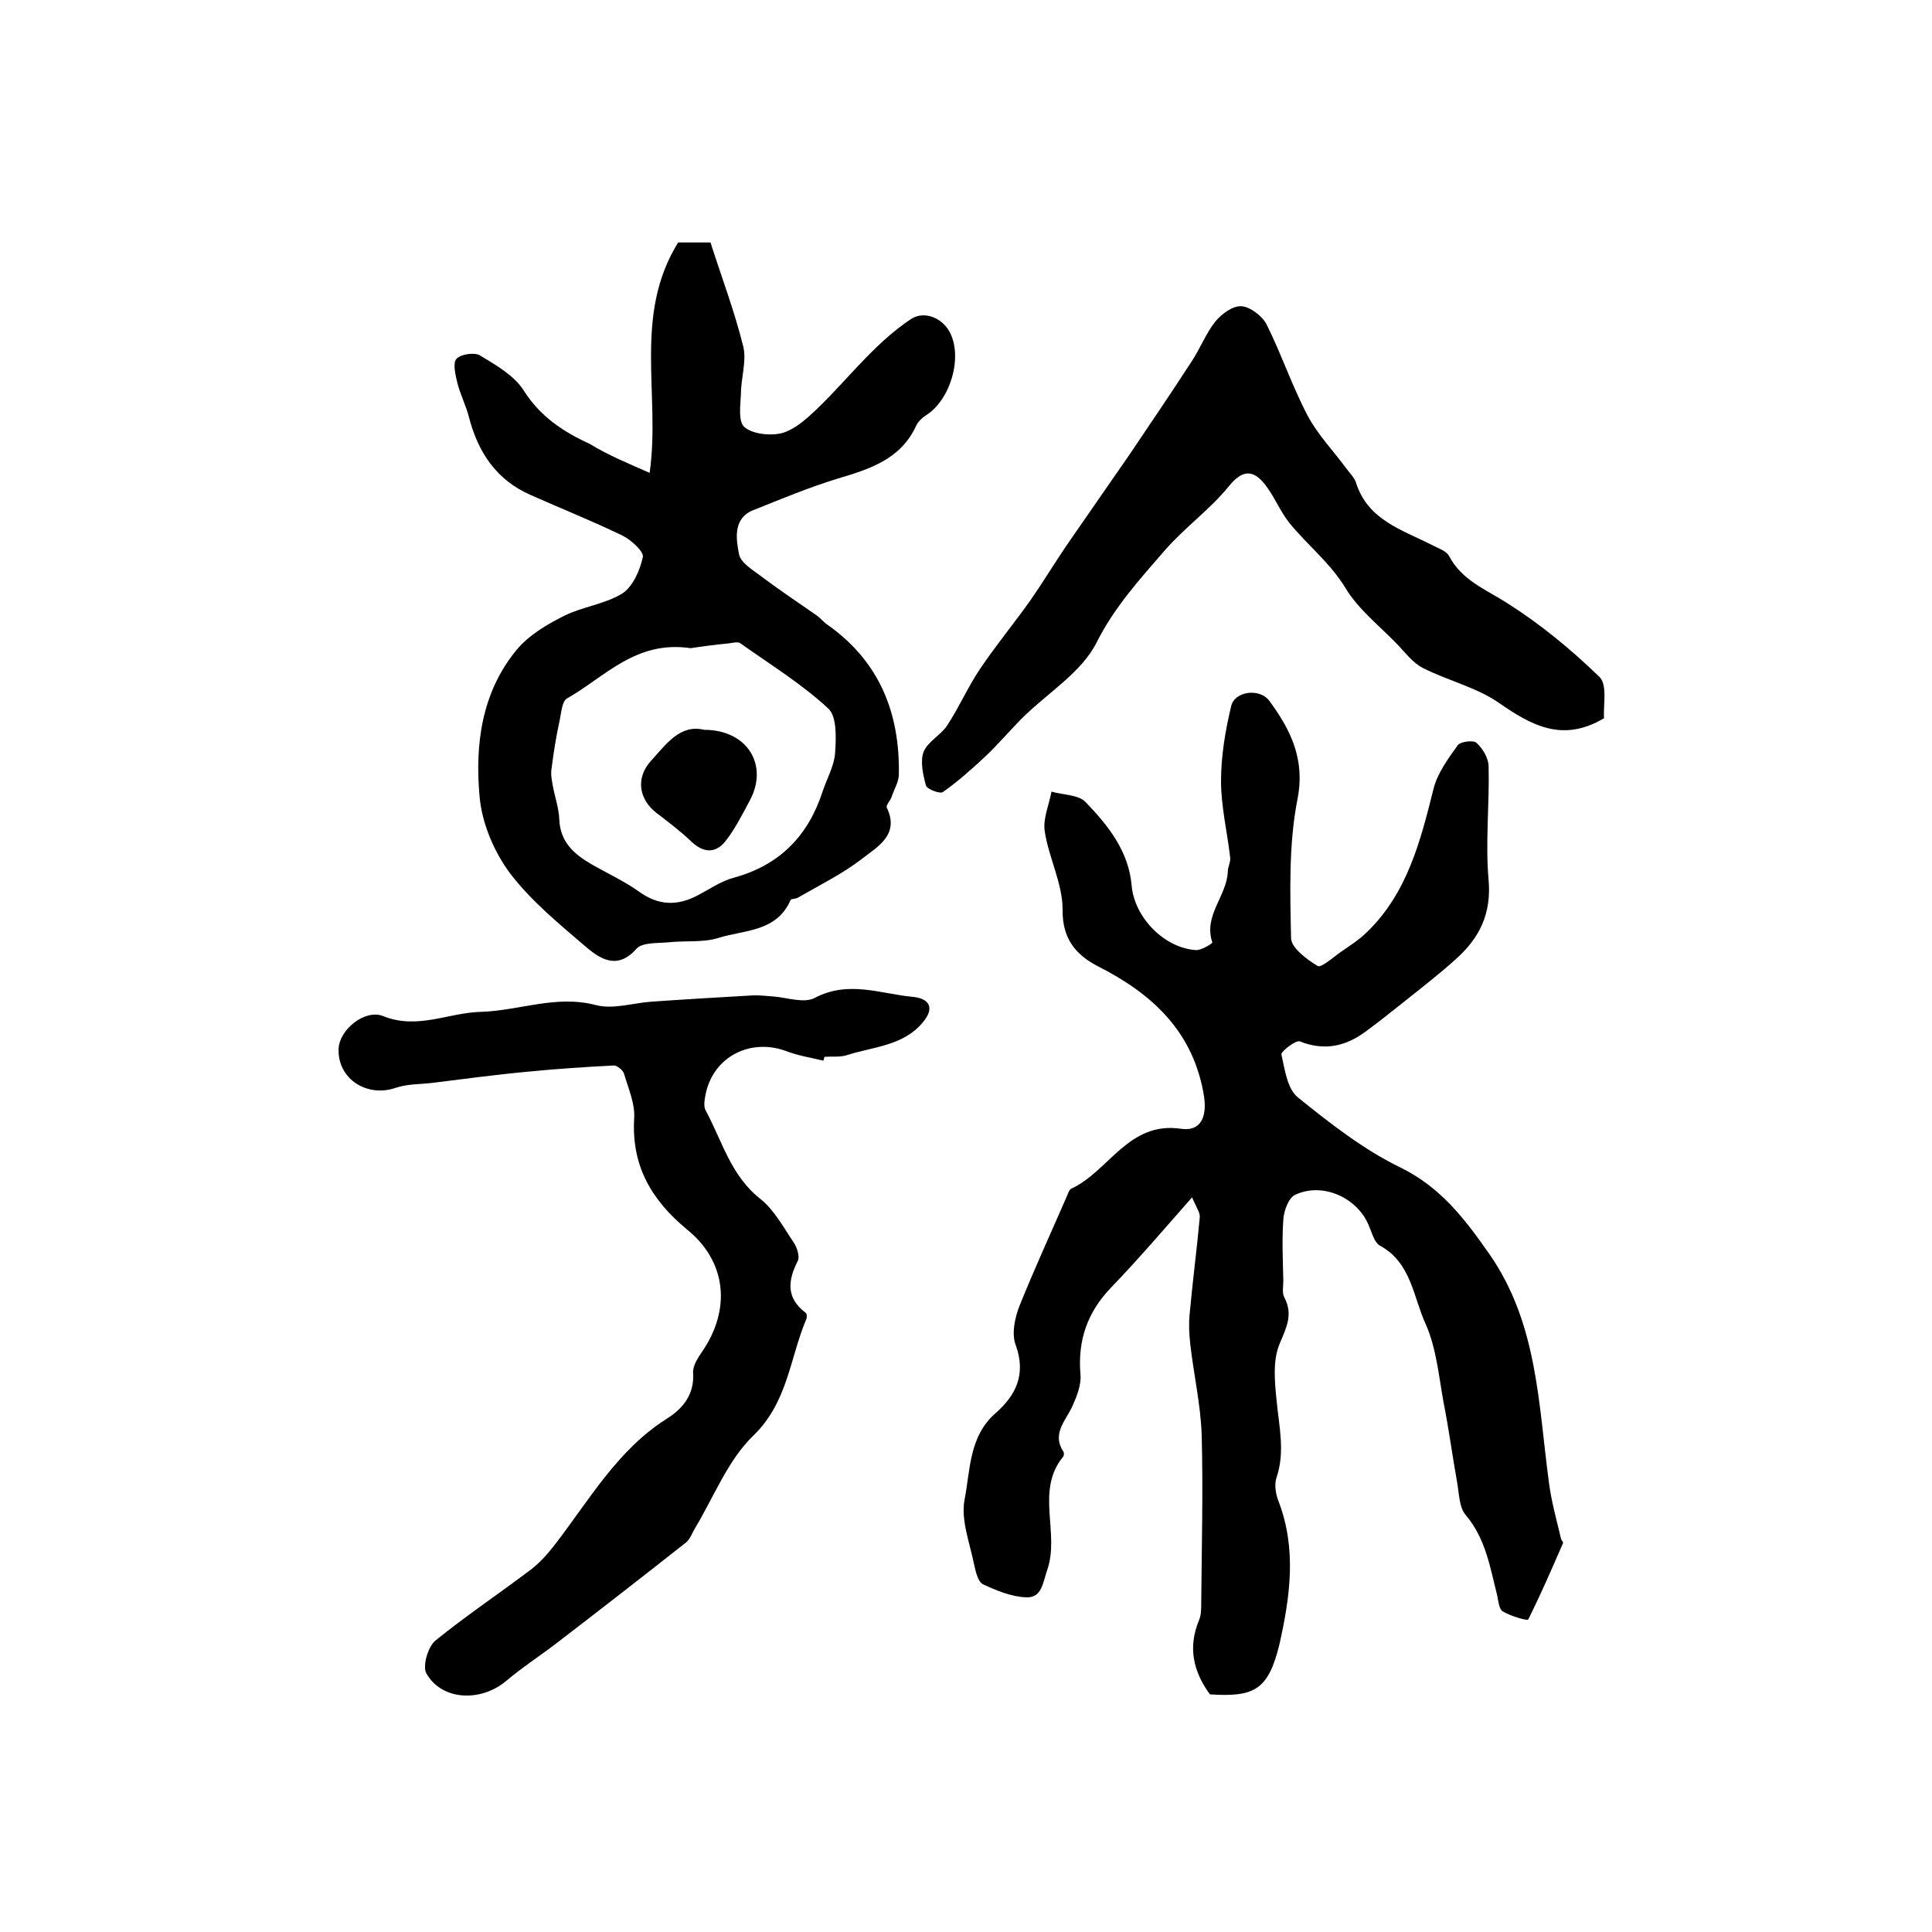 <?xml version="1.0" encoding="utf-8"?>
<!-- Generator: Adobe Illustrator 22.0.0, SVG Export Plug-In . SVG Version: 6.00 Build 0)  -->
<svg version="1.1" id="图层_1" xmlns="http://www.w3.org/2000/svg" xmlns:xlink="http://www.w3.org/1999/xlink" x="0px" y="0px"
	 viewBox="0 0 400 400" style="enable-background:new 0 0 400 400;" xml:space="preserve">
<style type="text/css">
	.st0{fill:#FFFFFF;}
</style>
<g>
	
	<path d="M250.5,350.8c-3.5-4.8-4.6-9.8-2.2-15.5c0.4-1,0.4-2.3,0.4-3.4c0.1-11.6,0.4-23.1,0.1-34.7c-0.2-6.4-1.7-12.8-2.4-19.2
		c-0.2-1.9-0.3-3.9-0.1-5.9c0.6-6.7,1.5-13.4,2.1-20.1c0.1-0.9-0.7-2-1.6-4.1c-5.9,6.7-11.1,12.8-16.7,18.6c-5,5.2-7,11-6.4,18.1
		c0.2,2.1-0.8,4.6-1.7,6.6c-1.4,3-4.3,5.7-1.8,9.4c0.1,0.2,0.1,0.8-0.1,1c-5.8,7.1-0.6,15.8-3.3,23.5c-0.9,2.6-1.1,5.8-4.4,5.6
		c-3-0.1-6.1-1.4-8.9-2.7c-1-0.5-1.5-2.6-1.8-4c-0.9-4.5-2.8-9.3-2-13.5c1.2-6.1,0.9-13.1,6.4-17.9c4.2-3.7,6.4-8,4.2-14.1
		c-0.9-2.3-0.2-5.7,0.8-8.2c3.1-7.7,6.6-15.3,9.9-22.9c0.2-0.5,0.4-1.1,0.8-1.3c7.8-3.6,11.8-14,22.7-12.4c4,0.6,5.4-2.3,4.8-6.6
		c-2.1-13.3-10.5-21.2-21.9-27c-4.5-2.3-7.5-5.6-7.4-11.8c0-5.4-2.9-10.8-3.7-16.2c-0.4-2.6,0.9-5.5,1.4-8.2
		c2.4,0.7,5.6,0.6,7.1,2.2c4.6,4.8,8.9,10.1,9.5,17.3c0.6,6.6,6.8,12.9,13.3,13.3c1.1,0.1,3.5-1.4,3.4-1.6c-1.9-5.5,3-9.6,3.2-14.6
		c0-1,0.6-2,0.5-2.9c-0.6-5.3-1.9-10.6-1.9-15.9c0-5.2,0.9-10.5,2.1-15.5c0.7-3.1,5.9-3.8,7.9-1.1c4.4,6,7.5,12.1,5.8,20.5
		c-1.8,9.3-1.5,19.1-1.3,28.6c0,2,3.2,4.4,5.5,5.8c0.7,0.4,3-1.6,4.5-2.7c2-1.4,4.1-2.7,5.8-4.4c8.3-8.1,11-18.8,13.7-29.6
		c0.8-3.2,3-6.2,5-9c0.6-0.8,3.3-1.1,3.9-0.5c1.3,1.2,2.5,3.2,2.5,4.9c0.2,7.8-0.7,15.7,0,23.5c0.6,7-1.9,12-6.7,16.3
		c-3.3,3-6.8,5.7-10.3,8.5c-2.8,2.2-5.6,4.5-8.5,6.6c-4.2,3.1-8.6,4-13.6,2c-0.8-0.3-3.9,2.1-3.8,2.7c0.7,3.1,1.2,7.1,3.4,8.9
		c6.7,5.4,13.6,10.8,21.2,14.5c8.4,4.1,13.4,10.7,18.5,18c10,14.4,10.1,31.1,12.3,47.3c0.5,3.9,1.6,7.8,2.5,11.6
		c0.1,0.3,0.5,0.7,0.4,0.9c-2.3,5.3-4.6,10.6-7.2,15.8c-0.2,0.3-3.7-0.7-5.3-1.7c-0.7-0.4-0.9-2.1-1.1-3.2
		c-1.5-5.9-2.4-11.9-6.6-16.8c-1.3-1.6-1.3-4.3-1.7-6.6c-1-5.5-1.7-11-2.8-16.5c-1-5.5-1.5-11.3-3.7-16.3c-2.6-5.6-3-12.8-9.5-16.3
		c-1.1-0.6-1.6-2.5-2.2-3.9c-2.2-5.9-9.6-9.4-15.4-6.6c-1.3,0.6-2.3,3.3-2.4,5.1c-0.3,4.2-0.1,8.4,0,12.7c0,1.1-0.3,2.5,0.2,3.4
		c1.9,3.6,0.4,6.3-1,9.7c-1.4,3.4-1,7.7-0.6,11.6c0.5,5.4,1.8,10.6,0,16c-0.5,1.4-0.2,3.4,0.4,4.9c3.8,9.9,2.4,19.8,0.2,29.6
		C262.6,349.9,259.7,351.4,250.5,350.8z"/>
	<path d="M134.5,97.9c2.3-16.2-3.5-32.5,5.9-47.7c1.6,0,4,0,6.7,0c2.3,7.2,5,14.3,6.8,21.6c0.7,3-0.5,6.5-0.5,9.8
		c-0.1,2.3-0.6,5.6,0.7,6.8c1.6,1.4,4.9,1.8,7.2,1.4c2.3-0.4,4.5-2.1,6.3-3.7c7.2-6.5,12.9-14.7,21.1-20.1c2.5-1.6,6.2-0.4,7.9,2.7
		c2.8,5.2,0.2,14.1-4.9,17.3c-0.8,0.5-1.6,1.3-2,2.1c-3.2,7-9.6,9-16.3,11c-5.9,1.8-11.6,4.2-17.4,6.5c-4.3,1.7-3.6,6-3,9.1
		c0.3,1.9,3.2,3.5,5.1,5c3.6,2.7,7.4,5.2,11.1,7.8c0.8,0.6,1.4,1.4,2.2,1.9c10.7,7.6,14.9,18.2,14.7,30.9c0,1.6-1,3.1-1.5,4.7
		c-0.3,0.8-1.2,1.7-1,2.2c2.7,5.6-1.9,8.1-5,10.5c-4.1,3.2-9,5.6-13.5,8.2c-0.4,0.2-1.3,0.2-1.4,0.4c-2.9,6.7-9.6,6.2-15,7.9
		c-3.2,1-6.9,0.5-10.3,0.9c-2.3,0.2-5.4,0-6.6,1.3c-3.8,4.3-7.2,2.4-10.3-0.2c-5.6-4.8-11.5-9.6-15.9-15.4
		c-3.3-4.4-5.8-10.3-6.3-15.8c-1-10.8,0.4-21.7,7.7-30.5c2.5-3,6.2-5.2,9.8-7c3.8-1.9,8.4-2.4,12-4.6c2.2-1.4,3.7-4.8,4.3-7.6
		c0.2-1.1-2.4-3.5-4.2-4.4c-6.2-3-12.7-5.6-19-8.4c-7.1-3.1-10.9-8.8-12.8-16.1c-0.6-2.4-1.8-4.7-2.4-7.1c-0.4-1.6-1-4.1-0.2-5
		c0.9-1,3.8-1.4,4.9-0.7c3.3,2,7,4.1,9,7.2c3.4,5.4,8.2,8.6,13.7,11.1C126,94.3,130.2,96,134.5,97.9z M143,134.2
		c-11.4-1.7-17.8,6-25.6,10.4c-1.1,0.6-1.2,3.2-1.6,4.9c-0.7,3.2-1.2,6.4-1.6,9.6c-0.2,1.1,0,2.2,0.2,3.3c0.4,2.4,1.3,4.8,1.4,7.3
		c0.2,4.6,3,7.1,6.6,9.2c3.3,1.9,6.8,3.5,9.9,5.7c4,2.9,7.9,3,12.1,0.8c2.5-1.3,4.9-3,7.6-3.7c9.4-2.6,15.3-8.6,18.3-17.8
		c0.9-2.7,2.4-5.3,2.6-8c0.2-3.1,0.4-7.5-1.4-9.2c-5.5-5.1-12-9.1-18.2-13.5c-0.5-0.4-1.6-0.1-2.4,0
		C147.8,133.5,144.9,133.9,143,134.2z"/>
	<path d="M170.5,219.6c-2.5-0.6-5.1-1-7.5-1.9c-7.5-2.9-15.3,1-16.9,8.8c-0.2,1.1-0.5,2.5,0,3.4c3.4,6.3,5.2,13.5,11.3,18.3
		c2.9,2.3,4.8,5.9,6.9,9c0.7,1,1.3,2.9,0.9,3.8c-2.1,4.1-2.5,7.7,1.6,10.8c0.3,0.2,0.3,1,0.1,1.4c-3.4,8.1-3.8,17.1-10.9,24
		c-5.3,5.1-8.2,12.7-12.1,19.2c-0.6,1-1,2.2-1.8,2.9c-9,7.1-18,14.1-27,21c-3.4,2.6-7.1,5-10.4,7.8c-5.2,4.3-13.2,4-16.4-1.6
		c-0.9-1.5,0.3-5.5,1.8-6.8c6.4-5.2,13.3-9.8,19.9-14.8c1.8-1.4,3.4-3.2,4.8-5c7.2-9.3,13-19.7,23.3-26.2c3.3-2.1,5.7-5,5.4-9.5
		c-0.1-1.4,1-3.1,1.9-4.4c6-8.8,5-18.6-3.1-25.2c-7.4-6.1-11.6-13.2-11-23.1c0.2-3-1.2-6.1-2.1-9.2c-0.2-0.7-1.4-1.7-2.1-1.7
		c-6,0.3-12,0.7-18,1.3c-6.5,0.6-13.1,1.5-19.6,2.3c-2.5,0.3-5.1,0.2-7.5,1c-6,2.1-12.1-1.8-11.9-8c0.1-4,5.5-8.4,9.3-6.8
		c7,2.8,13.4-0.7,20-0.9c8-0.2,15.7-3.6,24-1.4c3.5,0.9,7.5-0.4,11.3-0.7c7-0.5,14-0.9,20.9-1.3c1.5-0.1,2.9,0.1,4.4,0.2
		c2.9,0.2,6.4,1.5,8.7,0.3c7-3.7,13.7-0.8,20.4-0.2c3.5,0.4,4.3,2.4,2.1,5.1c-4.1,5.1-10.5,5.2-16,7c-1.4,0.4-3,0.2-4.5,0.3
		C170.6,219.2,170.5,219.4,170.5,219.6z"/>
	<path d="M332.1,148.7c-8.6,5.1-15,1.5-21.8-3.2c-4.6-3.2-10.6-4.6-15.7-7.2c-2.2-1.1-3.8-3.4-5.6-5.2c-3.6-3.7-7.8-7-10.4-11.3
		c-3.2-5.3-7.9-8.9-11.7-13.6c-1.9-2.4-3.1-5.5-5-7.9c-2.4-3-4.6-3.2-7.5,0.4c-3.9,4.8-9.1,8.5-13.2,13.2
		c-5.2,6-10.5,11.8-14.2,19.2c-3.1,6.1-10,10.3-15.2,15.4c-2.7,2.7-5.2,5.7-8.1,8.4c-2.7,2.5-5.5,5-8.5,7.1
		c-0.6,0.4-3.3-0.6-3.5-1.4c-0.6-2.2-1.2-4.9-0.5-6.9c0.9-2.2,3.6-3.5,4.9-5.5c2.5-3.8,4.3-8,6.8-11.7c3.3-4.9,7.1-9.5,10.5-14.3
		c2.5-3.6,4.8-7.4,7.3-11.1c4.4-6.4,8.9-12.8,13.3-19.2c4.3-6.4,8.6-12.7,12.8-19.2c1.7-2.6,2.9-5.7,4.8-8.1
		c1.3-1.6,3.6-3.3,5.4-3.2c1.8,0.1,4.3,2,5.2,3.7c3.1,6.2,5.3,12.8,8.5,18.9c2.1,4,5.5,7.5,8.2,11.2c0.7,0.9,1.6,1.8,1.9,2.9
		c2.5,7.6,9.5,9.6,15.6,12.7c1.3,0.7,3,1.2,3.6,2.3c2.7,5.1,7.6,6.9,12.1,9.8c6.8,4.3,13.1,9.5,18.9,15.1
		C332.9,141.6,331.9,145.9,332.1,148.7z"/>
	
	<path d="M145.8,151.1c9,0,13.4,7.4,9.4,14.7c-1.5,2.8-2.9,5.6-4.8,8.1c-2,2.7-4.5,2.9-7.2,0.4c-2.3-2.2-4.8-4.1-7.3-6
		c-3.7-2.9-4.3-7.3-1.1-10.8C138,154,140.8,149.9,145.8,151.1z"/>
</g>
</svg>
